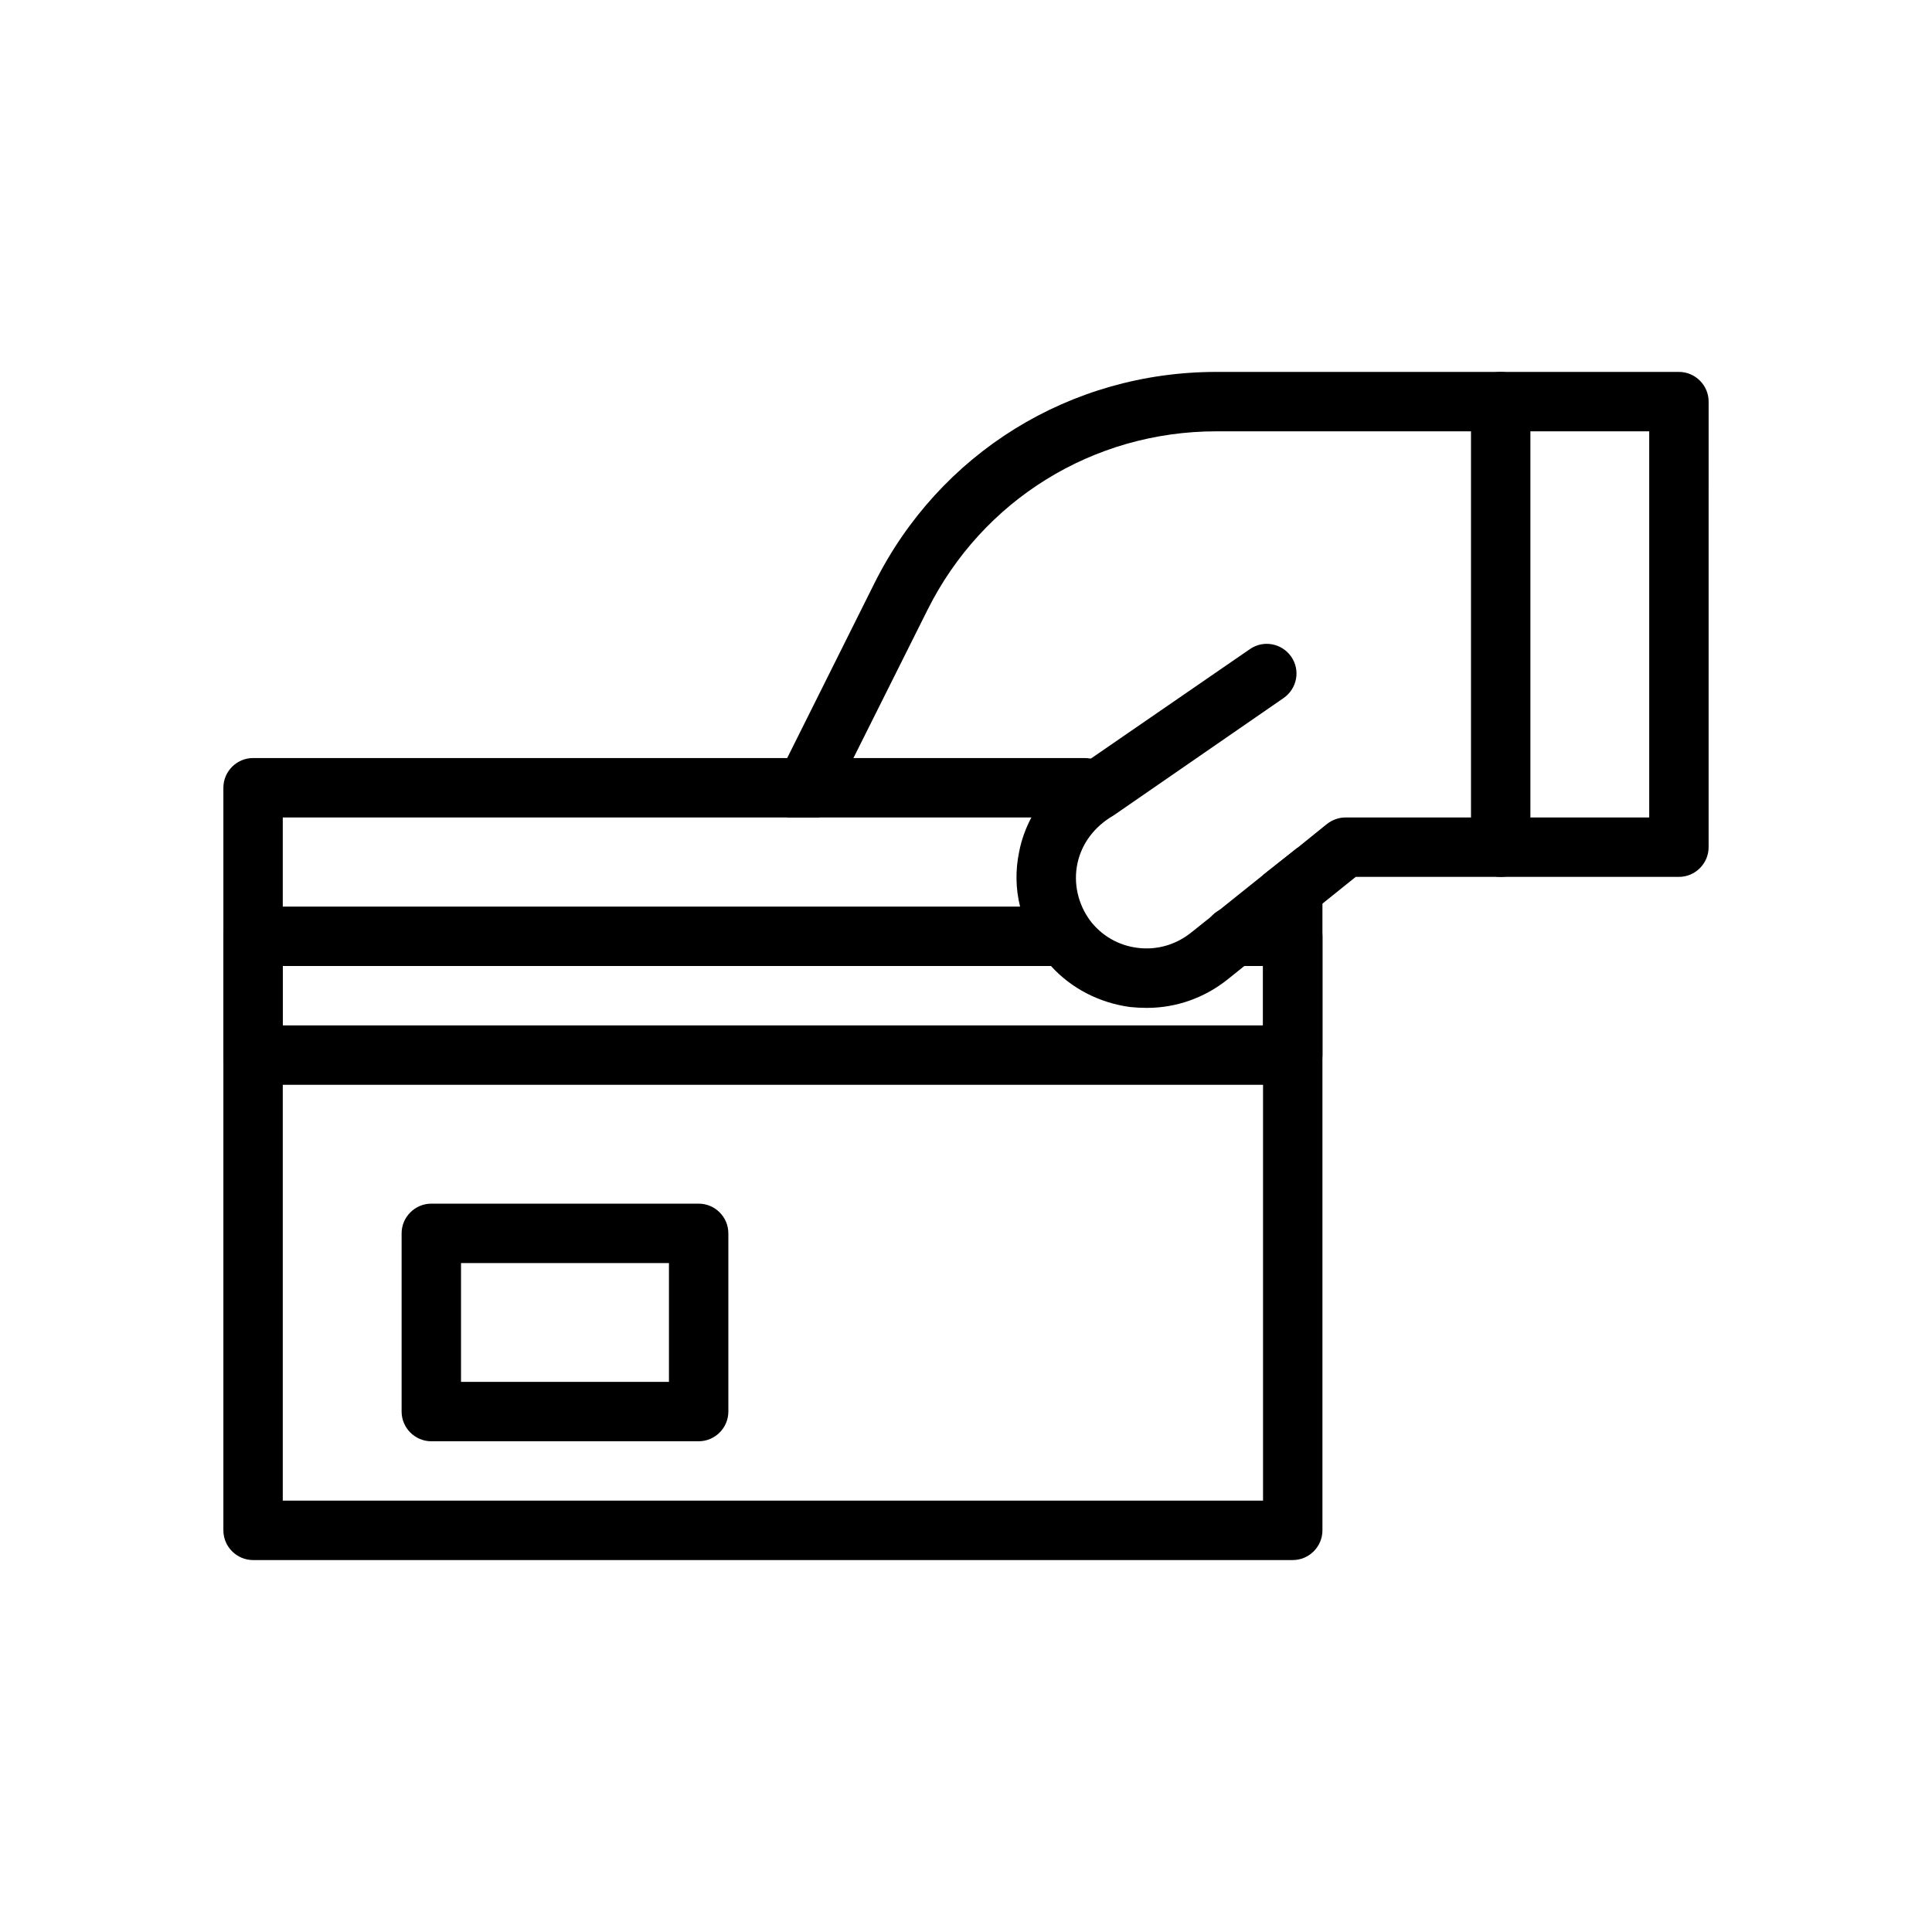 <?xml version="1.0" encoding="UTF-8"?>
<!-- Uploaded to: ICON Repo, www.iconrepo.com, Generator: ICON Repo Mixer Tools -->
<svg fill="#000000" width="800px" height="800px" version="1.1" viewBox="144 144 512 512" xmlns="http://www.w3.org/2000/svg">
 <g>
  <path d="m588.93 242.56h-47.23c-4.328 0-7.871 3.543-7.871 7.871v118.08c0 4.328 3.543 7.871 7.871 7.871h47.23c4.328 0 7.871-3.543 7.871-7.871l0.004-118.08c0-4.328-3.543-7.871-7.875-7.871zm-7.871 118.08h-31.488v-102.34h31.488z"/>
  <path d="m494.46 376.38v173.18c0 4.328-3.543 7.871-7.871 7.871h-275.52c-4.328 0-7.871-3.543-7.871-7.871v-196.8c0-4.328 3.543-7.871 7.871-7.871h220.42c0.551 0 1.102 0.078 1.574 0.156 3.621 0.711 6.297 3.938 6.297 7.715 0 4.328-3.543 7.871-7.871 7.871h-212.55v181.05h259.78v-165.31c0-0.156 0-0.395 0.078-0.551l9.051-7.164c3.781 0.551 6.613 3.777 6.613 7.715z"/>
  <path d="m486.59 431.49h-275.52c-4.348 0-7.871-3.519-7.871-7.871v-31.488c0-4.352 3.523-7.871 7.871-7.871h212.54c4.348 0 7.871 3.519 7.871 7.871 0 4.352-3.523 7.871-7.871 7.871h-204.67v15.742h259.78v-15.742h-7.871c-4.348 0-7.871-3.519-7.871-7.871 0-4.352 3.523-7.871 7.871-7.871h15.742c4.348 0 7.871 3.519 7.871 7.871v31.488c0 4.348-3.523 7.871-7.871 7.871z"/>
  <path d="m329.15 462.98h-70.848c-4.328 0-7.871 3.543-7.871 7.871v47.23c0 4.328 3.543 7.871 7.871 7.871h70.848c4.328 0 7.871-3.543 7.871-7.871v-47.23c0.004-4.332-3.539-7.871-7.871-7.871zm-7.871 47.23h-55.105v-31.488h55.105z"/>
  <path d="m361.03 360.64c1.18-0.707 2.203-1.812 2.832-3.148l6.301-12.594 19.602-39.203c14.562-29.203 43.926-47.391 76.594-47.391h75.336c4.328 0 7.871-3.543 7.871-7.871 0-4.328-3.543-7.871-7.871-7.871h-75.336c-38.73 0-73.445 21.492-90.688 56.129l-23.062 46.207-2.832 5.59c-1.812 3.699-0.477 8.105 2.988 10.152z"/>
  <path d="m549.57 368.51c0 4.328-3.543 7.871-7.871 7.871h-38.414l-8.82 7.086-3.07 2.441-12.672 10.152-4.961 3.938-4.41 3.543c-6.219 4.957-13.695 7.559-21.41 7.559-1.496 0-2.992-0.078-4.488-0.234-8.105-1.109-15.504-4.887-20.938-10.867-0.785-0.867-1.496-1.73-2.203-2.676-2.992-3.938-5.039-8.344-5.984-13.066-1.18-4.723-1.262-9.684-0.238-14.562 0.633-3.231 1.734-6.223 3.231-9.059 2.992-5.746 7.637-10.629 13.383-13.934l2.363-1.652 42.195-29.047c3.543-2.441 8.422-1.574 10.941 2.047 2.441 3.543 1.574 8.422-2.047 10.941l-45.027 31.094c-5.195 2.992-8.5 7.559-9.605 12.754-1.102 5.273 0.156 10.707 3.305 15.035 3.07 4.094 7.559 6.691 12.676 7.32 5.039 0.629 9.996-0.789 14.012-3.938l5.43-4.328 1.969-1.574 11.887-9.523 9.051-7.164 7.793-6.297c1.422-1.102 3.152-1.734 4.883-1.734h41.172c4.328 0 7.871 3.543 7.871 7.875z"/>
 </g>
</svg>